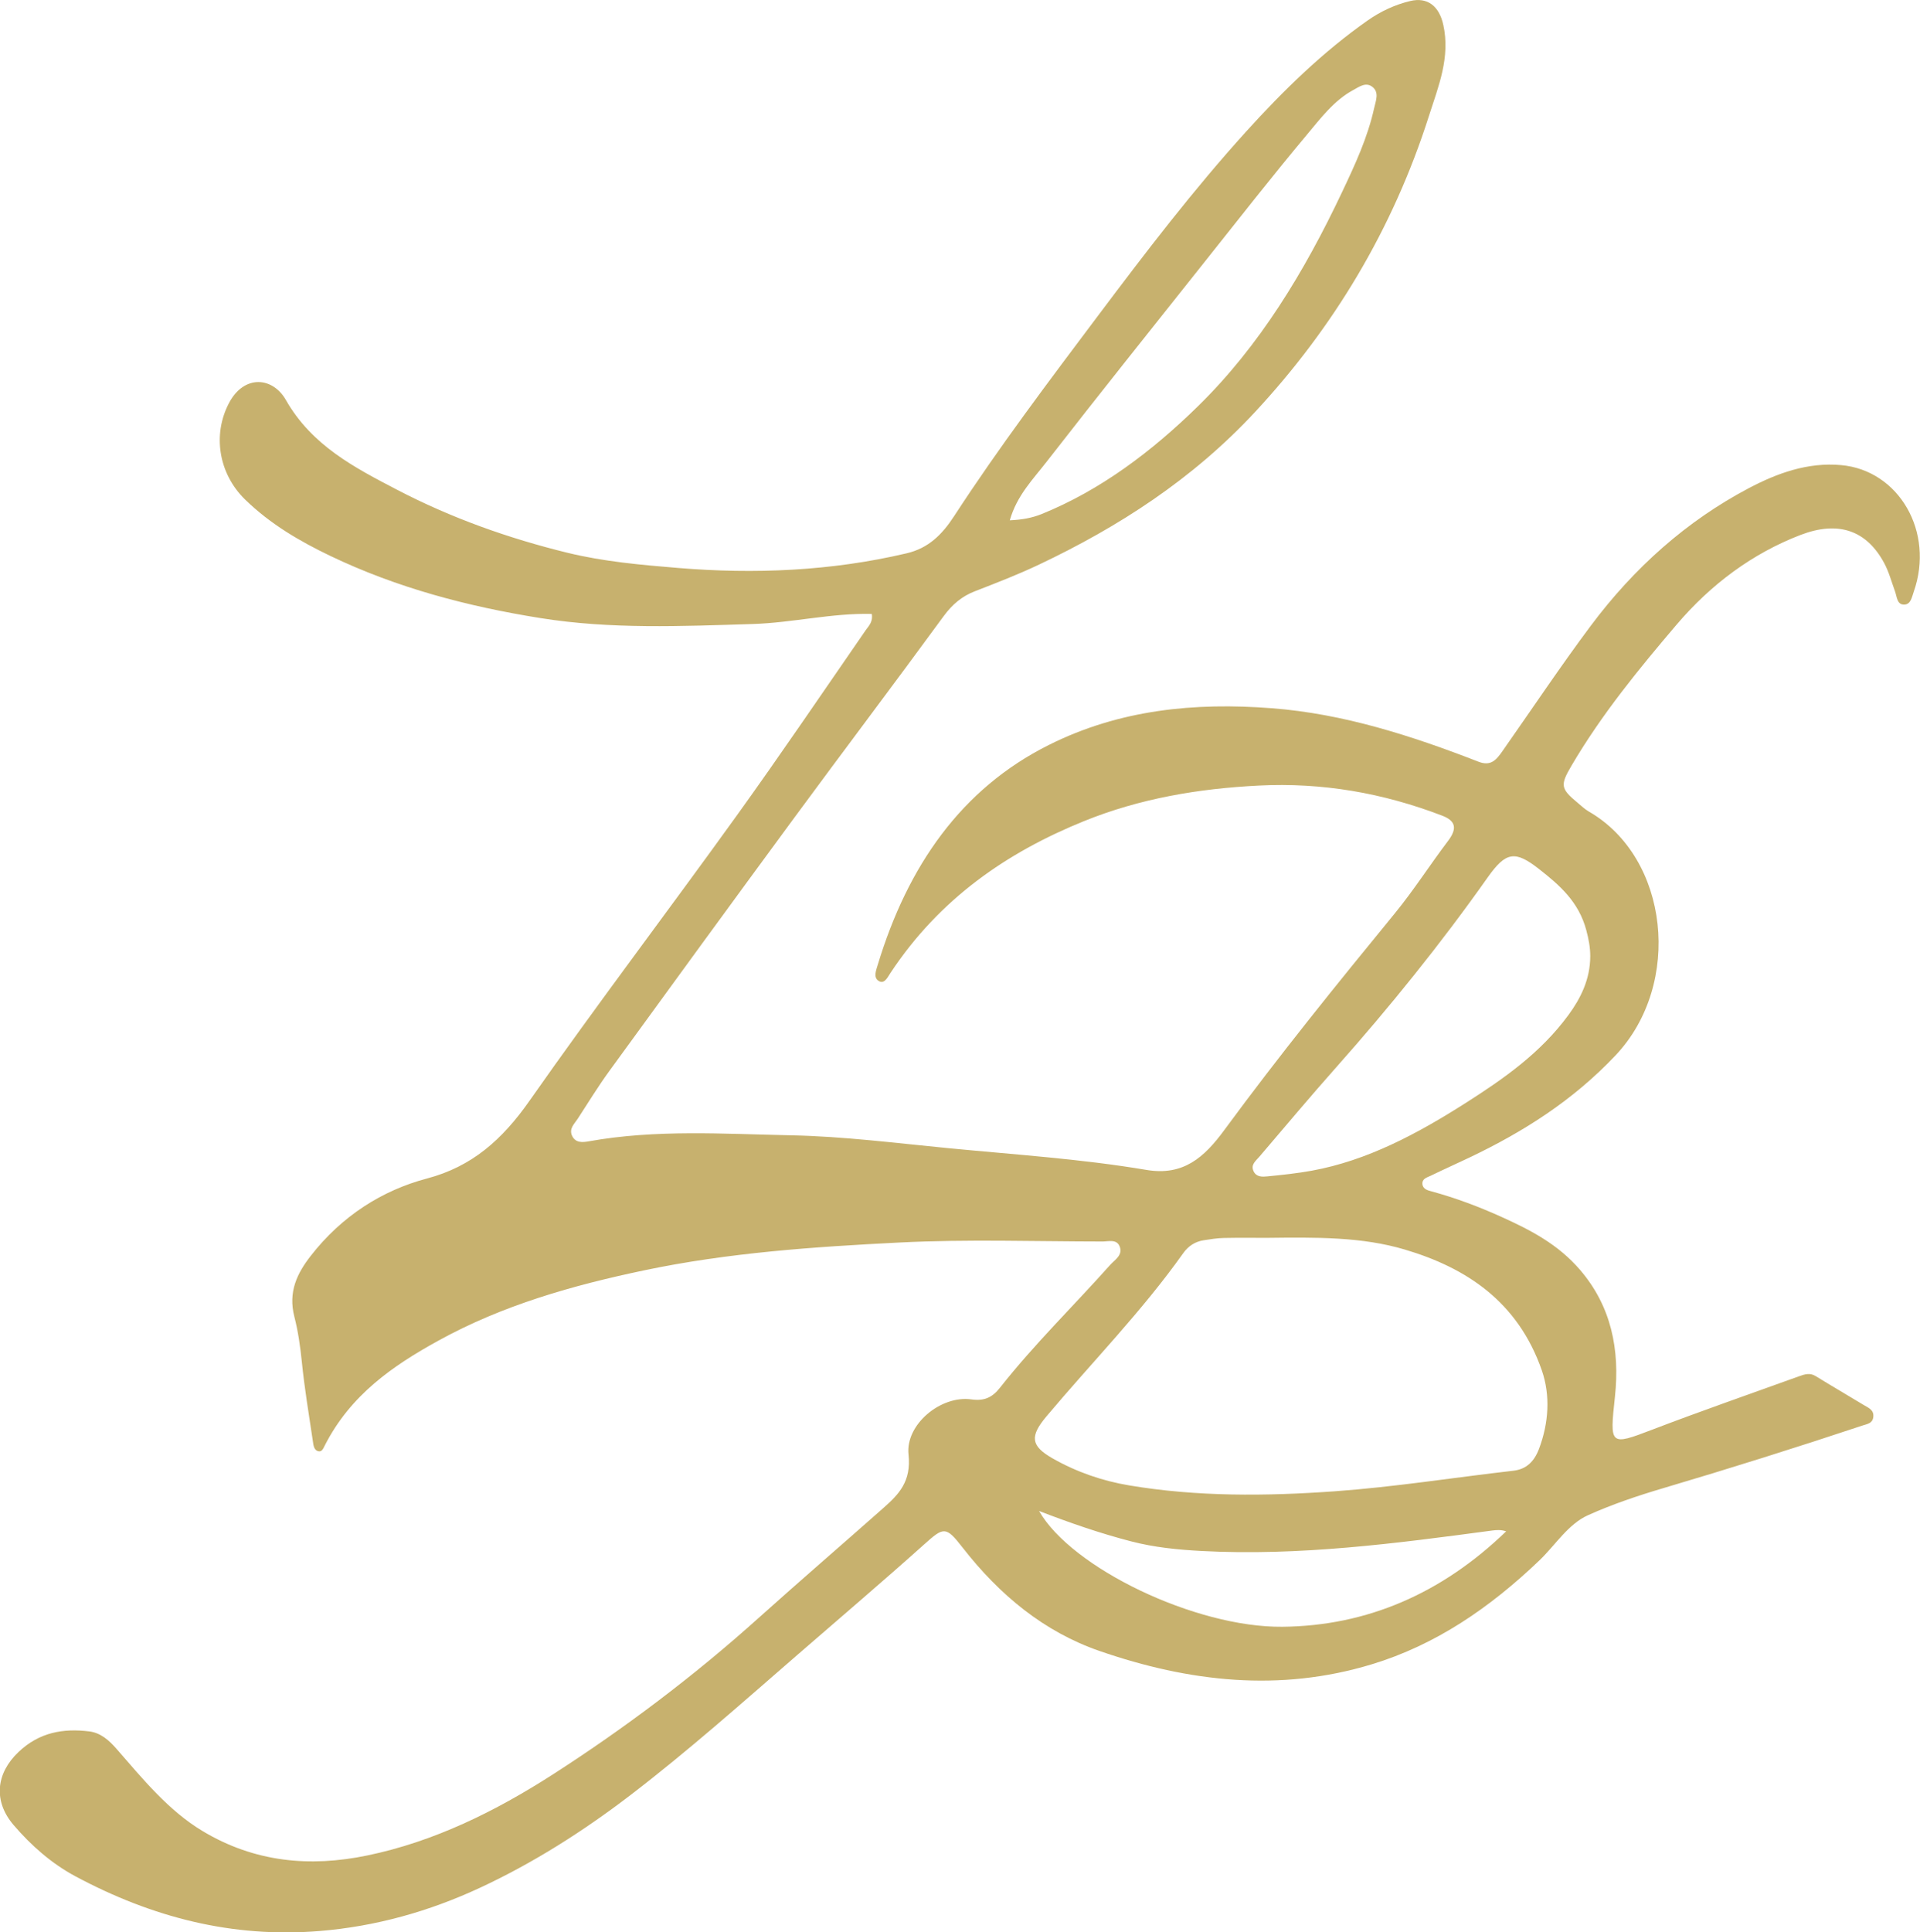 <svg xmlns="http://www.w3.org/2000/svg" xmlns:xlink="http://www.w3.org/1999/xlink" id="Camada_1" x="0px" y="0px" viewBox="0 0 578.93 582.51" style="enable-background:new 0 0 578.93 582.51;" xml:space="preserve"><style type="text/css">	.st0{fill:#C7B16E;}</style><path class="st0" d="M262.86,185.07c-12.06-0.3-23.89,2.67-35.93,3.04c-21.4,0.66-42.72,1.62-64.05-1.8 c-21.8-3.49-43.03-9.04-63.3-18.74c-9.23-4.42-18.07-9.58-25.68-16.99c-8.01-7.81-9.87-19.57-4.85-29.09 c4.56-8.64,13.17-7.91,17.16-0.9c7.83,13.74,20.74,20.38,33.43,27c16.47,8.59,33.71,14.69,51.45,19.04 c10.97,2.68,22.21,3.66,33.35,4.58c23.11,1.9,46.14,0.95,68.96-4.42c6.53-1.54,10.64-5.59,14.27-11.17 c13.66-20.98,28.65-40.79,43.57-60.66c14.25-18.97,28.64-37.78,44.44-55.23c11.31-12.49,23.2-24.08,36.69-33.55 c3.97-2.79,8.3-4.79,12.88-5.88c5.15-1.23,8.69,1.51,9.94,7.17c2.18,9.83-1.5,18.65-4.29,27.38 c-10.98,34.43-28.91,63.99-52.45,89.33c-18.85,20.3-41.19,34.66-65.18,46.03c-6.33,3-12.85,5.52-19.35,8.04 c-3.88,1.5-6.81,3.97-9.44,7.57c-14.91,20.38-30.12,40.49-45.08,60.82c-18.65,25.35-37.19,50.8-55.71,76.27 c-3.35,4.61-6.36,9.53-9.49,14.34c-0.98,1.51-2.67,2.95-1.73,5.06c1.03,2.31,3.24,2.07,5.07,1.74c20.26-3.64,40.68-2.22,61.01-1.81 c15.83,0.32,31.64,2.35,47.44,3.88c19.92,1.93,39.95,3.22,59.69,6.55c11.17,1.89,17.47-3.84,23.47-12 c16.49-22.42,33.9-43.95,51.44-65.36c5.68-6.93,10.59-14.63,16.03-21.81c2.82-3.72,2.34-6.05-1.74-7.61 c-17.94-6.88-36.28-10.05-55.37-9.08c-18.09,0.92-35.77,3.87-52.73,10.75c-23.07,9.36-43.46,23.29-58.31,45.78 c-0.85,1.29-1.83,3.5-3.6,2.32c-1.57-1.05-0.7-3.17-0.22-4.77c9.06-29.9,25.22-53.1,51.54-66.29c21.44-10.74,44.09-12.89,67.33-11.1 c21.59,1.66,42.06,8.26,62.29,16.12c3.79,1.47,5.43-0.63,7.28-3.28c8.8-12.54,17.34-25.33,26.47-37.57 c13.16-17.65,29.08-31.76,47.69-41.58c8.63-4.55,17.83-7.9,27.95-6.98c17.36,1.58,28.2,20.13,21.84,38.19 c-0.56,1.58-0.85,3.68-2.69,3.84c-2.37,0.21-2.34-2.29-2.96-3.99c-1.04-2.84-1.83-5.85-3.23-8.46c-5.3-9.91-13.83-12.92-25.28-8.52 c-14.43,5.56-26.95,14.81-37.37,27.06c-11.37,13.36-22.55,26.98-31.66,42.49c-3.42,5.82-3.34,6.89,1.81,11.15 c1.11,0.92,2.17,1.95,3.38,2.65c24.21,13.89,28.42,51.97,8.12,73.49c-12.87,13.64-27.84,23.08-43.93,30.76 c-3.95,1.89-7.95,3.66-11.89,5.58c-1.03,0.5-2.61,0.84-2.44,2.52c0.15,1.55,1.71,1.88,2.78,2.18c7.22,1.97,14.24,4.6,21.11,7.71 c8.64,3.91,16.96,8.17,23.66,15.97c9.38,10.93,12.02,24,10.5,38.17c-1.58,14.75-1.62,14.9,11.28,9.96 c14.68-5.62,29.51-10.76,44.28-16.1c1.64-0.59,3.24-1.11,4.98-0.02c4.82,2.98,9.72,5.8,14.56,8.75c1.31,0.8,3.09,1.42,2.79,3.64 c-0.25,1.87-1.87,2.04-3.17,2.47c-19.98,6.65-40.05,12.96-60.2,18.92c-7.66,2.27-15.31,4.84-22.65,8.14 c-5.99,2.69-9.8,8.96-14.6,13.57c-14.98,14.36-31.41,25.56-50.61,31.38c-27.75,8.42-55.06,5.32-82.09-4.03 c-16.6-5.74-30.05-16.74-41.34-31.25c-5.03-6.47-5.66-6.12-11.58-0.82c-12.61,11.3-25.48,22.23-38.25,33.32 c-16.58,14.4-33.01,29-50.35,42.28c-14.26,10.91-29.34,20.44-45.17,27.81c-15.33,7.14-31.5,11.71-48.52,13.09 c-26.15,2.12-50.36-4.06-73.61-16.52c-7.05-3.78-13.21-9.14-18.59-15.42c-6.18-7.21-5.35-15.56,1.47-22.03 c6.28-5.97,13.52-7.17,21.33-6.21c3.46,0.43,5.98,2.68,8.32,5.37c7.92,9.09,15.61,18.52,25.81,24.65 c15.72,9.44,32.37,10.97,49.7,7.38c20.11-4.16,38.58-13.25,56.05-24.49c21.64-13.92,42.37-29.53,61.87-47.04 c12.47-11.19,25.14-22.1,37.68-33.2c4.63-4.09,8.48-7.96,7.6-16.14c-0.97-9.02,9.73-17.92,18.97-16.61c3.8,0.54,6.26-0.54,8.6-3.51 c10.36-13.15,22.2-24.66,33.25-37.05c1.37-1.53,3.88-2.9,2.85-5.55c-0.89-2.29-3.36-1.49-5.17-1.49 c-20.38-0.01-40.79-0.72-61.13,0.3c-25.82,1.3-51.72,3.06-77.16,8.41c-21.36,4.49-42.52,10.43-62.14,21.27 c-13.5,7.45-26.3,16.22-34.08,31.5c-0.42,0.82-0.83,1.93-1.8,1.77c-1.52-0.24-1.63-1.91-1.81-3.14c-1.19-7.95-2.51-15.89-3.32-23.89 c-0.47-4.61-1.12-9.17-2.25-13.56c-1.91-7.44,0.81-13.03,4.93-18.32c9.38-12.06,21.61-19.78,35.05-23.33 c13.53-3.58,22.65-11.62,30.94-23.45c20.36-29.04,41.76-57.18,62.46-85.94c13.24-18.4,26-37.24,38.92-55.93 C262.01,188.64,263.28,187.36,262.86,185.07z M381.64,373.16c-2.89,0-7.72-0.07-12.55,0.03c-2.06,0.04-4.12,0.37-6.16,0.69 c-2.49,0.39-4.58,1.67-6.15,3.88c-12.54,17.65-27.47,32.82-41.24,49.2c-5.06,6.02-4.78,8.88,1.81,12.65 c7.27,4.15,15.11,6.82,23.1,8.16c20.54,3.45,41.28,3.26,61.91,1.79c18.04-1.29,35.98-4.15,53.98-6.21c3.92-0.45,6.28-2.79,7.72-6.61 c2.93-7.76,3.46-16.09,0.84-23.64c-7.25-20.84-22.92-30.94-41.21-36.39C410.63,372.81,397.06,372.98,381.64,373.16z M479.5,288.27 c0.01-2.72-0.5-5.28-1.2-7.9c-2.28-8.54-8.05-13.54-14.18-18.35c-7.26-5.7-10.02-5.33-15.53,2.46 c-14.19,20.08-29.51,39.04-45.64,57.21c-7.88,8.87-15.53,18-23.25,27.04c-1.02,1.2-2.66,2.34-1.71,4.35 c0.85,1.8,2.68,1.69,4.18,1.54c4.46-0.44,8.93-0.91,13.35-1.71c16.79-3.06,31.86-11.15,46.42-20.42 c11.38-7.24,22.54-15.01,30.97-26.49C476.64,300.92,479.49,295.17,479.5,288.27z M304.48,156.85c3.7-0.17,6.72-0.72,9.66-1.91 c17.74-7.21,33.12-18.81,47.13-32.53c18.47-18.09,32.04-40.47,43.42-64.55c3.85-8.14,7.68-16.32,9.67-25.34 c0.48-2.16,1.59-4.71-0.58-6.36c-1.99-1.52-3.98,0.03-5.81,1.02c-5.72,3.09-9.77,8.49-13.94,13.47 c-10.44,12.47-20.5,25.34-30.65,38.1c-15.97,20.09-31.99,40.13-47.77,60.41C311.52,144.45,306.65,149.28,304.48,156.85z  M313.3,455.49c9.82,17.18,47.13,35.15,73.37,34.9c25.54-0.24,48.12-10.07,67.48-28.77c-1.5-0.5-2.84-0.42-4.16-0.25 c-29.08,3.9-58.17,7.73-87.55,6.18c-7.2-0.38-14.37-1.07-21.47-2.93C331.59,462.19,322.45,459.01,313.3,455.49z"></path></svg>